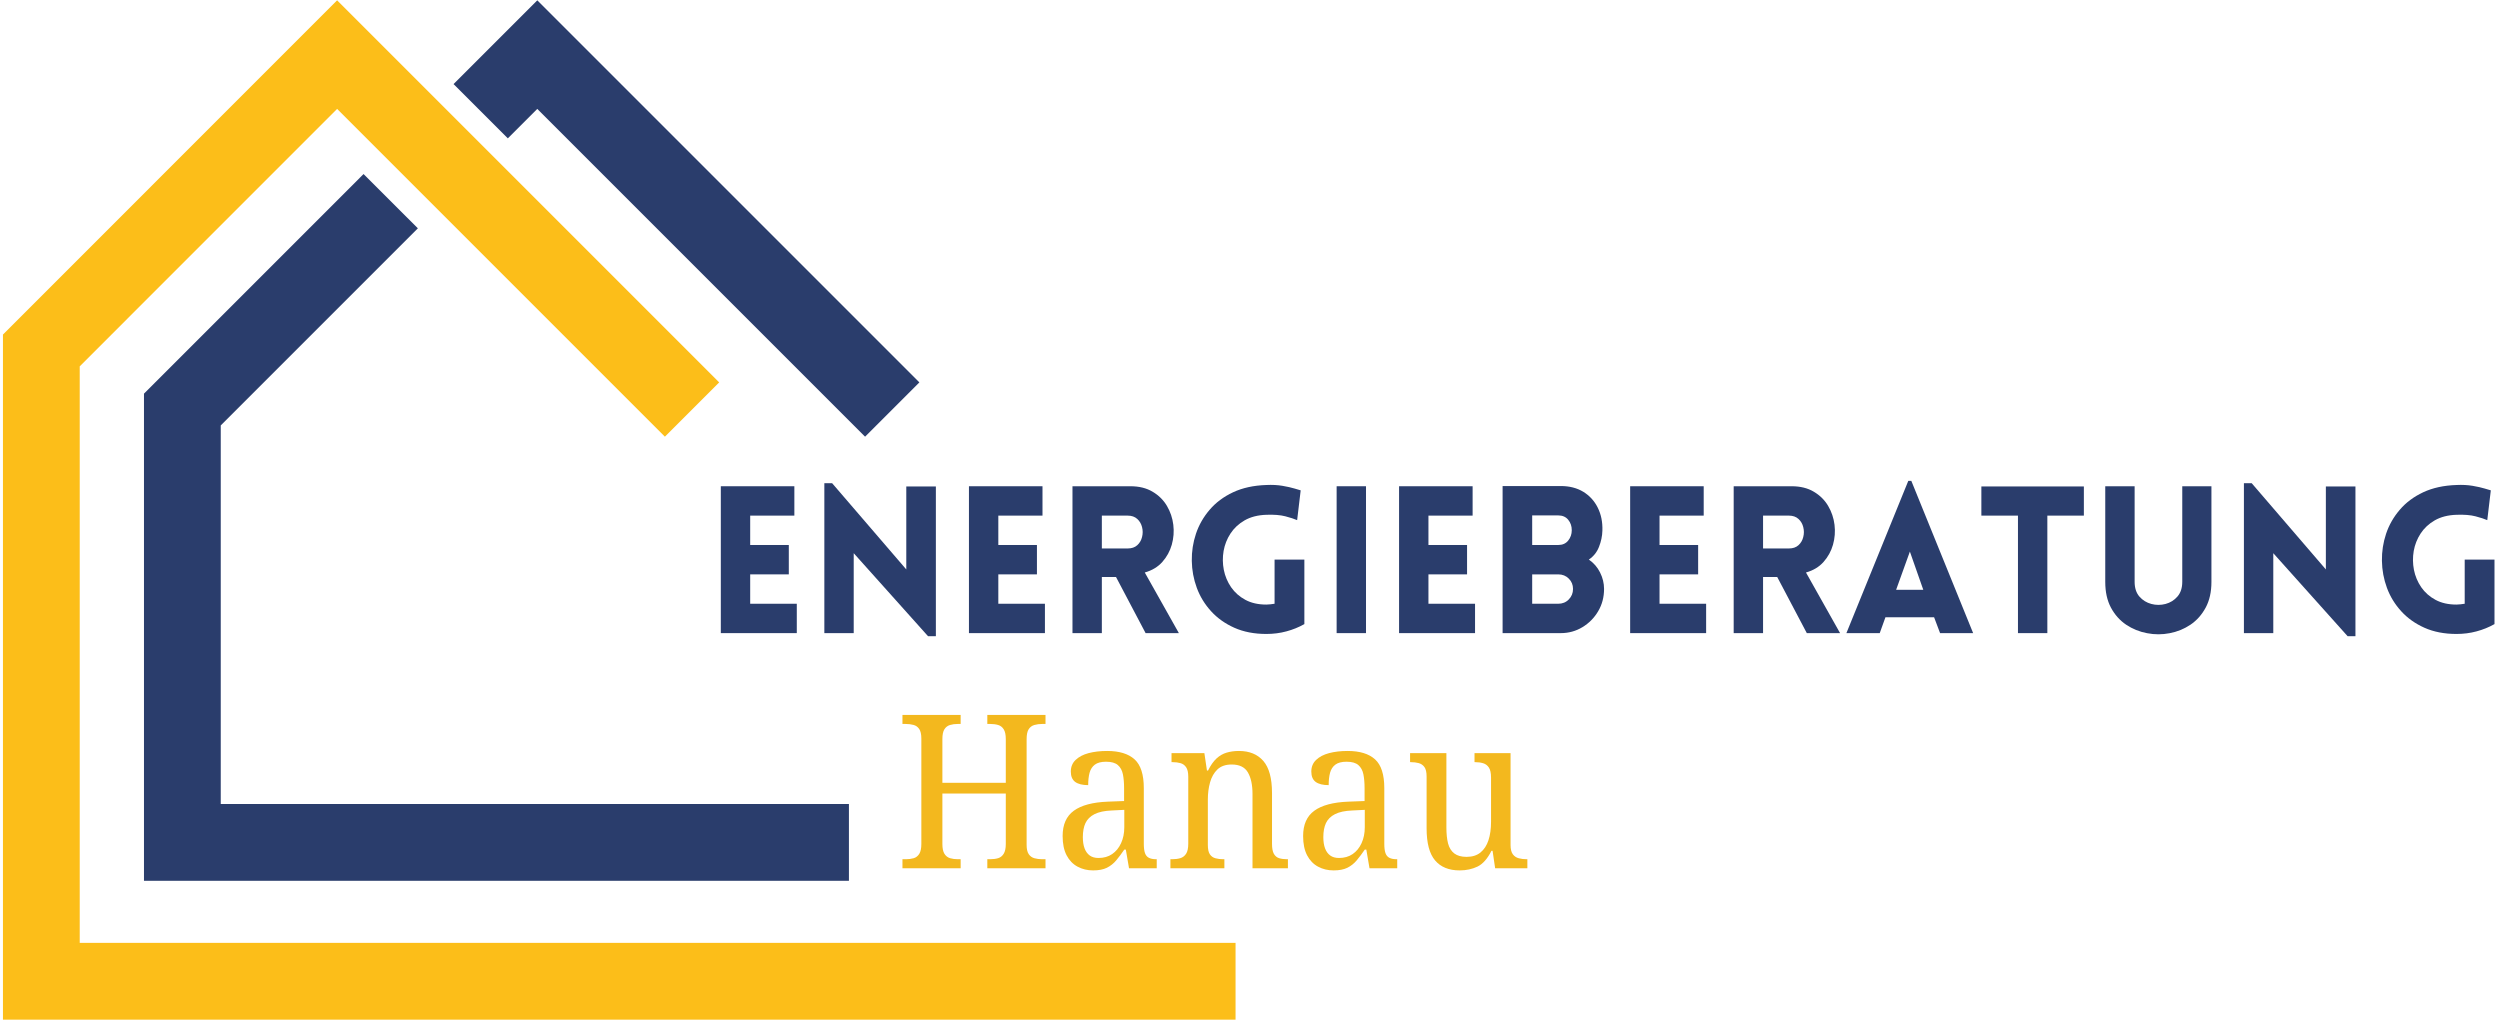 <?xml version="1.0" encoding="utf-8"?>
<svg xmlns="http://www.w3.org/2000/svg" height="307" preserveAspectRatio="xMidYMid meet" version="1.2" viewBox="0 0 562.5 230.25" width="750" zoomAndPan="magnify">
  <defs>
    <clipPath id="f7f55bade6">
      <path d="M 0.664 0.07 L 278 0.07 L 278 229.426 L 0.664 229.426 Z M 0.664 0.07"/>
    </clipPath>
    <clipPath id="39bf916533">
      <path d="M 535 109 L 561.336 109 L 561.336 143 L 535 143 Z M 535 109"/>
    </clipPath>
  </defs>
  <g id="6937b1343e">
    <path d="M 49.668 95.723 L 94.02 51.375 L 81.801 39.16 L 32.395 88.57 L 32.395 198.176 L 191.008 198.176 L 191.008 180.902 L 49.668 180.902 Z M 120.891 0.074 L 102.047 18.918 L 114.262 31.133 L 120.891 24.504 L 194.641 98.254 L 206.859 86.039 L 120.891 0.074" style="stroke:none;fill-rule:nonzero;fill:#2a3d6c;fill-opacity:1;"/>
    <g clip-path="url(#f7f55bade6)" clip-rule="nonzero">
      <path d="M 278 229.426 L 0.664 229.426 L 0.664 75.277 L 75.848 0.07 L 161.816 86.039 L 149.602 98.254 L 75.852 24.504 L 17.938 82.43 L 17.938 212.148 L 278 212.148 L 278 229.426" style="stroke:none;fill-rule:nonzero;fill:#fcbe19;fill-opacity:1;"/>
    </g>
    <g style="fill:#2a3d6c;fill-opacity:1;">
      <g transform="translate(158.481, 142.452)">
        <path d="M 20.797 0 L 3.703 0 L 3.703 -33.047 L 20.25 -33.047 L 20.25 -26.438 L 10.312 -26.438 L 10.312 -19.828 L 19 -19.828 L 19 -13.219 L 10.312 -13.219 L 10.312 -6.609 L 20.797 -6.609 Z M 20.797 0" style="stroke:none"/>
      </g>
    </g>
    <g style="fill:#2a3d6c;fill-opacity:1;">
      <g transform="translate(181.774, 142.452)">
        <path d="M 10.312 -17.984 L 10.312 0 L 3.703 0 L 3.703 -33.734 L 5.453 -33.734 L 22.141 -14.328 L 22.141 -33 L 28.797 -33 L 28.797 0.688 L 27.031 0.688 Z M 10.312 -17.984" style="stroke:none"/>
      </g>
    </g>
    <g style="fill:#2a3d6c;fill-opacity:1;">
      <g transform="translate(214.311, 142.452)">
        <path d="M 20.797 0 L 3.703 0 L 3.703 -33.047 L 20.25 -33.047 L 20.25 -26.438 L 10.312 -26.438 L 10.312 -19.828 L 19 -19.828 L 19 -13.219 L 10.312 -13.219 L 10.312 -6.609 L 20.797 -6.609 Z M 20.797 0" style="stroke:none"/>
      </g>
    </g>
    <g style="fill:#2a3d6c;fill-opacity:1;">
      <g transform="translate(237.604, 142.452)">
        <path d="M 20.156 0 L 13.5 -12.625 L 10.312 -12.625 L 10.312 0 L 3.703 0 L 3.703 -33.047 L 16.734 -33.047 C 18.703 -33.047 20.367 -32.633 21.734 -31.812 C 23.109 -31 24.18 -29.938 24.953 -28.625 C 25.723 -27.32 26.203 -25.906 26.391 -24.375 C 26.578 -22.852 26.461 -21.359 26.047 -19.891 C 25.629 -18.43 24.922 -17.141 23.922 -16.016 C 22.922 -14.891 21.602 -14.098 19.969 -13.641 L 27.641 0 Z M 10.312 -19.047 L 16.125 -19.047 C 17.02 -19.047 17.738 -19.289 18.281 -19.781 C 18.82 -20.27 19.18 -20.883 19.359 -21.625 C 19.547 -22.363 19.547 -23.102 19.359 -23.844 C 19.18 -24.582 18.82 -25.195 18.281 -25.688 C 17.738 -26.188 17.02 -26.438 16.125 -26.438 L 10.312 -26.438 Z M 10.312 -19.047" style="stroke:none"/>
      </g>
    </g>
    <g style="fill:#2a3d6c;fill-opacity:1;">
      <g transform="translate(265.935, 142.452)">
        <path d="M 27.547 -2.031 C 26.285 -1.32 24.938 -0.773 23.5 -0.391 C 22.07 -0.004 20.57 0.188 19 0.188 C 16.281 0.188 13.879 -0.273 11.797 -1.203 C 9.723 -2.129 7.977 -3.367 6.562 -4.922 C 5.145 -6.473 4.07 -8.227 3.344 -10.188 C 2.625 -12.145 2.25 -14.172 2.219 -16.266 C 2.188 -18.359 2.5 -20.391 3.156 -22.359 C 3.82 -24.336 4.848 -26.133 6.234 -27.75 C 7.617 -29.375 9.375 -30.688 11.5 -31.688 C 13.633 -32.688 16.133 -33.234 19 -33.328 C 20.32 -33.391 21.531 -33.328 22.625 -33.141 C 23.719 -32.953 24.625 -32.75 25.344 -32.531 C 26.07 -32.32 26.531 -32.188 26.719 -32.125 L 25.922 -25.422 C 25.273 -25.703 24.395 -25.988 23.281 -26.281 C 22.176 -26.57 20.75 -26.688 19 -26.625 C 17.082 -26.562 15.453 -26.145 14.109 -25.375 C 12.773 -24.602 11.711 -23.613 10.922 -22.406 C 10.141 -21.207 9.625 -19.898 9.375 -18.484 C 9.133 -17.066 9.148 -15.648 9.422 -14.234 C 9.703 -12.816 10.25 -11.516 11.062 -10.328 C 11.883 -9.141 12.957 -8.191 14.281 -7.484 C 15.602 -6.773 17.176 -6.422 19 -6.422 C 19.301 -6.422 19.602 -6.441 19.906 -6.484 C 20.219 -6.535 20.531 -6.578 20.844 -6.609 L 20.844 -16.547 L 27.547 -16.547 Z M 27.547 -2.031" style="stroke:none"/>
      </g>
    </g>
    <g style="fill:#2a3d6c;fill-opacity:1;">
      <g transform="translate(297.039, 142.452)">
        <path d="M 10.312 0 L 3.703 0 L 3.703 -33.047 L 10.312 -33.047 Z M 10.312 0" style="stroke:none"/>
      </g>
    </g>
    <g style="fill:#2a3d6c;fill-opacity:1;">
      <g transform="translate(311.088, 142.452)">
        <path d="M 20.797 0 L 3.703 0 L 3.703 -33.047 L 20.25 -33.047 L 20.25 -26.438 L 10.312 -26.438 L 10.312 -19.828 L 19 -19.828 L 19 -13.219 L 10.312 -13.219 L 10.312 -6.609 L 20.797 -6.609 Z M 20.797 0" style="stroke:none"/>
      </g>
    </g>
    <g style="fill:#2a3d6c;fill-opacity:1;">
      <g transform="translate(334.382, 142.452)">
        <path d="M 3.703 0 L 3.703 -33.094 L 16.781 -33.094 C 18.75 -33.094 20.441 -32.66 21.859 -31.797 C 23.273 -30.93 24.359 -29.742 25.109 -28.234 C 25.867 -26.723 26.219 -25 26.156 -23.062 C 26.125 -21.832 25.867 -20.613 25.391 -19.406 C 24.922 -18.207 24.16 -17.254 23.109 -16.547 C 24.191 -15.805 25.031 -14.844 25.625 -13.656 C 26.227 -12.469 26.531 -11.227 26.531 -9.938 C 26.531 -8.082 26.086 -6.41 25.203 -4.922 C 24.328 -3.43 23.148 -2.238 21.672 -1.344 C 20.191 -0.445 18.562 0 16.781 0 Z M 10.359 -26.484 L 10.359 -19.828 L 16.219 -19.828 C 17.176 -19.828 17.922 -20.156 18.453 -20.812 C 18.992 -21.477 19.266 -22.258 19.266 -23.156 C 19.266 -24.082 18.992 -24.867 18.453 -25.516 C 17.922 -26.16 17.176 -26.484 16.219 -26.484 Z M 10.359 -13.219 L 10.359 -6.609 L 16.219 -6.609 C 17.176 -6.609 17.969 -6.93 18.594 -7.578 C 19.227 -8.223 19.547 -9.008 19.547 -9.938 C 19.547 -10.863 19.227 -11.641 18.594 -12.266 C 17.969 -12.898 17.176 -13.219 16.219 -13.219 Z M 10.359 -13.219" style="stroke:none"/>
      </g>
    </g>
    <g style="fill:#2a3d6c;fill-opacity:1;">
      <g transform="translate(363.082, 142.452)">
        <path d="M 20.797 0 L 3.703 0 L 3.703 -33.047 L 20.25 -33.047 L 20.25 -26.438 L 10.312 -26.438 L 10.312 -19.828 L 19 -19.828 L 19 -13.219 L 10.312 -13.219 L 10.312 -6.609 L 20.797 -6.609 Z M 20.797 0" style="stroke:none"/>
      </g>
    </g>
    <g style="fill:#2a3d6c;fill-opacity:1;">
      <g transform="translate(386.376, 142.452)">
        <path d="M 20.156 0 L 13.5 -12.625 L 10.312 -12.625 L 10.312 0 L 3.703 0 L 3.703 -33.047 L 16.734 -33.047 C 18.703 -33.047 20.367 -32.633 21.734 -31.812 C 23.109 -31 24.18 -29.938 24.953 -28.625 C 25.723 -27.32 26.203 -25.906 26.391 -24.375 C 26.578 -22.852 26.461 -21.359 26.047 -19.891 C 25.629 -18.43 24.922 -17.141 23.922 -16.016 C 22.922 -14.891 21.602 -14.098 19.969 -13.641 L 27.641 0 Z M 10.312 -19.047 L 16.125 -19.047 C 17.02 -19.047 17.738 -19.289 18.281 -19.781 C 18.82 -20.27 19.18 -20.883 19.359 -21.625 C 19.547 -22.363 19.547 -23.102 19.359 -23.844 C 19.18 -24.582 18.82 -25.195 18.281 -25.688 C 17.738 -26.188 17.02 -26.438 16.125 -26.438 L 10.312 -26.438 Z M 10.312 -19.047" style="stroke:none"/>
      </g>
    </g>
    <g style="fill:#2a3d6c;fill-opacity:1;">
      <g transform="translate(414.706, 142.452)">
        <path d="M 0.734 0 L 14.656 -34.25 L 15.344 -34.25 L 29.25 0 L 21.812 0 L 20.469 -3.562 L 9.516 -3.562 L 8.234 0 Z M 11.922 -9.75 L 18.031 -9.75 L 15.016 -18.344 Z M 11.922 -9.75" style="stroke:none"/>
      </g>
    </g>
    <g style="fill:#2a3d6c;fill-opacity:1;">
      <g transform="translate(444.886, 142.452)">
        <path d="M 15.766 0 L 9.156 0 L 9.156 -26.438 L 0.922 -26.438 L 0.922 -33 L 23.984 -33 L 23.984 -26.438 L 15.766 -26.438 Z M 15.766 0" style="stroke:none"/>
      </g>
    </g>
    <g style="fill:#2a3d6c;fill-opacity:1;">
      <g transform="translate(470.166, 142.452)">
        <path d="M 27.406 -11.516 C 27.406 -9.266 26.973 -7.336 26.109 -5.734 C 25.242 -4.129 24.102 -2.848 22.688 -1.891 C 21.27 -0.941 19.711 -0.305 18.016 0.016 C 16.328 0.348 14.629 0.348 12.922 0.016 C 11.211 -0.305 9.645 -0.941 8.219 -1.891 C 6.801 -2.848 5.66 -4.129 4.797 -5.734 C 3.941 -7.336 3.516 -9.266 3.516 -11.516 L 3.516 -33.047 L 10.125 -33.047 L 10.125 -11.547 C 10.125 -10.16 10.484 -9.051 11.203 -8.219 C 11.93 -7.395 12.828 -6.844 13.891 -6.562 C 14.953 -6.281 16.016 -6.281 17.078 -6.562 C 18.141 -6.844 19.031 -7.395 19.75 -8.219 C 20.477 -9.051 20.844 -10.16 20.844 -11.547 L 20.844 -33.047 L 27.406 -33.047 Z M 27.406 -11.516" style="stroke:none"/>
      </g>
    </g>
    <g style="fill:#2a3d6c;fill-opacity:1;">
      <g transform="translate(501.178, 142.452)">
        <path d="M 10.312 -17.984 L 10.312 0 L 3.703 0 L 3.703 -33.734 L 5.453 -33.734 L 22.141 -14.328 L 22.141 -33 L 28.797 -33 L 28.797 0.688 L 27.031 0.688 Z M 10.312 -17.984" style="stroke:none"/>
      </g>
    </g>
    <g clip-path="url(#39bf916533)" clip-rule="nonzero">
      <g style="fill:#2a3d6c;fill-opacity:1;">
        <g transform="translate(533.714, 142.452)">
          <path d="M 27.547 -2.031 C 26.285 -1.32 24.938 -0.773 23.5 -0.391 C 22.07 -0.004 20.57 0.188 19 0.188 C 16.281 0.188 13.879 -0.273 11.797 -1.203 C 9.723 -2.129 7.977 -3.367 6.562 -4.922 C 5.145 -6.473 4.07 -8.227 3.344 -10.188 C 2.625 -12.145 2.25 -14.172 2.219 -16.266 C 2.188 -18.359 2.5 -20.391 3.156 -22.359 C 3.82 -24.336 4.848 -26.133 6.234 -27.75 C 7.617 -29.375 9.375 -30.688 11.5 -31.688 C 13.633 -32.688 16.133 -33.234 19 -33.328 C 20.32 -33.391 21.531 -33.328 22.625 -33.141 C 23.719 -32.953 24.625 -32.75 25.344 -32.531 C 26.07 -32.32 26.531 -32.188 26.719 -32.125 L 25.922 -25.422 C 25.273 -25.703 24.395 -25.988 23.281 -26.281 C 22.176 -26.57 20.75 -26.688 19 -26.625 C 17.082 -26.562 15.453 -26.145 14.109 -25.375 C 12.773 -24.602 11.711 -23.613 10.922 -22.406 C 10.141 -21.207 9.625 -19.898 9.375 -18.484 C 9.133 -17.066 9.148 -15.648 9.422 -14.234 C 9.703 -12.816 10.25 -11.516 11.062 -10.328 C 11.883 -9.141 12.957 -8.191 14.281 -7.484 C 15.602 -6.773 17.176 -6.422 19 -6.422 C 19.301 -6.422 19.602 -6.441 19.906 -6.484 C 20.219 -6.535 20.531 -6.578 20.844 -6.609 L 20.844 -16.547 L 27.547 -16.547 Z M 27.547 -2.031" style="stroke:none"/>
        </g>
      </g>
    </g>
    <g style="fill:#f3b81e;fill-opacity:1;">
      <g transform="translate(201.412, 195.357)">
        <path d="M 1.641 0 L 1.641 -2.031 L 2.422 -2.031 C 3.066 -2.031 3.656 -2.109 4.188 -2.266 C 4.719 -2.43 5.133 -2.766 5.438 -3.266 C 5.738 -3.766 5.891 -4.5 5.891 -5.469 L 5.891 -29.188 C 5.891 -30.156 5.727 -30.875 5.406 -31.344 C 5.082 -31.812 4.656 -32.113 4.125 -32.25 C 3.594 -32.395 2.988 -32.469 2.312 -32.469 L 1.641 -32.469 L 1.641 -34.5 L 14.734 -34.5 L 14.734 -32.469 L 14.109 -32.469 C 13.461 -32.469 12.875 -32.391 12.344 -32.234 C 11.812 -32.078 11.391 -31.754 11.078 -31.266 C 10.773 -30.785 10.625 -30.047 10.625 -29.047 L 10.625 -19.234 L 24.891 -19.234 L 24.891 -29.047 C 24.891 -30.047 24.734 -30.785 24.422 -31.266 C 24.117 -31.754 23.703 -32.078 23.172 -32.234 C 22.641 -32.391 22.035 -32.469 21.359 -32.469 L 20.734 -32.469 L 20.734 -34.5 L 33.828 -34.5 L 33.828 -32.469 L 33.109 -32.469 C 32.461 -32.469 31.863 -32.391 31.312 -32.234 C 30.77 -32.078 30.344 -31.754 30.031 -31.266 C 29.727 -30.785 29.578 -30.047 29.578 -29.047 L 29.578 -5.266 C 29.578 -4.328 29.738 -3.625 30.062 -3.156 C 30.383 -2.695 30.812 -2.395 31.344 -2.25 C 31.875 -2.102 32.461 -2.031 33.109 -2.031 L 33.828 -2.031 L 33.828 0 L 20.734 0 L 20.734 -2.031 L 21.359 -2.031 C 22.035 -2.031 22.641 -2.109 23.172 -2.266 C 23.703 -2.43 24.117 -2.766 24.422 -3.266 C 24.734 -3.766 24.891 -4.5 24.891 -5.469 L 24.891 -16.812 L 10.625 -16.812 L 10.625 -5.469 C 10.625 -4.5 10.773 -3.766 11.078 -3.266 C 11.391 -2.766 11.812 -2.43 12.344 -2.266 C 12.875 -2.109 13.461 -2.031 14.109 -2.031 L 14.734 -2.031 L 14.734 0 Z M 1.641 0" style="stroke:none"/>
      </g>
    </g>
    <g style="fill:#f3b81e;fill-opacity:1;">
      <g transform="translate(236.873, 195.357)">
        <path d="M 9.078 0.484 C 7.797 0.484 6.629 0.203 5.578 -0.359 C 4.535 -0.922 3.711 -1.773 3.109 -2.922 C 2.516 -4.066 2.219 -5.508 2.219 -7.25 C 2.219 -9.82 3.055 -11.719 4.734 -12.938 C 6.41 -14.164 8.957 -14.848 12.375 -14.984 L 16.047 -15.125 L 16.047 -18.031 C 16.047 -19.219 15.957 -20.254 15.781 -21.141 C 15.602 -22.023 15.223 -22.719 14.641 -23.219 C 14.066 -23.719 13.18 -23.969 11.984 -23.969 C 10.891 -23.969 10.051 -23.75 9.469 -23.312 C 8.895 -22.883 8.5 -22.273 8.281 -21.484 C 8.07 -20.691 7.969 -19.766 7.969 -18.703 C 6.688 -18.703 5.711 -18.941 5.047 -19.422 C 4.391 -19.91 4.062 -20.688 4.062 -21.75 C 4.062 -22.812 4.422 -23.688 5.141 -24.375 C 5.867 -25.07 6.844 -25.582 8.062 -25.906 C 9.289 -26.227 10.68 -26.391 12.234 -26.391 C 14.961 -26.391 17.02 -25.758 18.406 -24.5 C 19.789 -23.25 20.484 -21.094 20.484 -18.031 L 20.484 -5.516 C 20.484 -4.609 20.57 -3.906 20.75 -3.406 C 20.926 -2.906 21.223 -2.551 21.641 -2.344 C 22.066 -2.133 22.602 -2.031 23.25 -2.031 L 23.391 -2.031 L 23.391 0 L 17.156 0 L 16.438 -4.203 L 16.094 -4.203 C 15.477 -3.297 14.875 -2.488 14.281 -1.781 C 13.688 -1.07 12.984 -0.516 12.172 -0.109 C 11.367 0.285 10.336 0.484 9.078 0.484 Z M 10.297 -2.312 C 11.484 -2.312 12.504 -2.602 13.359 -3.188 C 14.211 -3.77 14.879 -4.582 15.359 -5.625 C 15.848 -6.676 16.094 -7.879 16.094 -9.234 L 16.094 -13.141 L 13.297 -13 C 11.648 -12.938 10.348 -12.66 9.391 -12.172 C 8.441 -11.691 7.766 -11.023 7.359 -10.172 C 6.961 -9.316 6.766 -8.258 6.766 -7 C 6.766 -6.008 6.895 -5.164 7.156 -4.469 C 7.414 -3.781 7.801 -3.25 8.312 -2.875 C 8.82 -2.5 9.484 -2.312 10.297 -2.312 Z M 10.297 -2.312" style="stroke:none"/>
      </g>
    </g>
    <g style="fill:#f3b81e;fill-opacity:1;">
      <g transform="translate(262.141, 195.357)">
        <path d="M 1.203 0 L 1.203 -2.031 L 1.594 -2.031 C 2.27 -2.031 2.879 -2.109 3.422 -2.266 C 3.973 -2.43 4.41 -2.766 4.734 -3.266 C 5.055 -3.766 5.219 -4.516 5.219 -5.516 L 5.219 -20.594 C 5.219 -21.551 5.055 -22.266 4.734 -22.734 C 4.41 -23.203 3.984 -23.508 3.453 -23.656 C 2.922 -23.801 2.332 -23.875 1.688 -23.875 L 1.453 -23.875 L 1.453 -25.906 L 8.844 -25.906 L 9.422 -21.984 L 9.672 -21.984 C 10.242 -23.148 10.875 -24.051 11.562 -24.688 C 12.258 -25.332 13.023 -25.773 13.859 -26.016 C 14.703 -26.266 15.625 -26.391 16.625 -26.391 C 18.977 -26.391 20.805 -25.641 22.109 -24.141 C 23.41 -22.641 24.062 -20.234 24.062 -16.922 L 24.062 -5.516 C 24.062 -4.516 24.195 -3.766 24.469 -3.266 C 24.75 -2.766 25.145 -2.43 25.656 -2.266 C 26.176 -2.109 26.758 -2.031 27.406 -2.031 L 27.641 -2.031 L 27.641 0 L 19.672 0 L 19.672 -16.719 C 19.672 -18.781 19.32 -20.398 18.625 -21.578 C 17.938 -22.754 16.723 -23.344 14.984 -23.344 C 13.629 -23.344 12.562 -22.973 11.781 -22.234 C 11.008 -21.492 10.457 -20.523 10.125 -19.328 C 9.789 -18.141 9.625 -16.852 9.625 -15.469 L 9.625 -5.266 C 9.625 -4.297 9.773 -3.586 10.078 -3.141 C 10.379 -2.691 10.797 -2.395 11.328 -2.25 C 11.859 -2.102 12.445 -2.031 13.094 -2.031 L 13.344 -2.031 L 13.344 0 Z M 1.203 0" style="stroke:none"/>
      </g>
    </g>
    <g style="fill:#f3b81e;fill-opacity:1;">
      <g transform="translate(290.983, 195.357)">
        <path d="M 9.078 0.484 C 7.797 0.484 6.629 0.203 5.578 -0.359 C 4.535 -0.922 3.711 -1.773 3.109 -2.922 C 2.516 -4.066 2.219 -5.508 2.219 -7.25 C 2.219 -9.82 3.055 -11.719 4.734 -12.938 C 6.41 -14.164 8.957 -14.848 12.375 -14.984 L 16.047 -15.125 L 16.047 -18.031 C 16.047 -19.219 15.957 -20.254 15.781 -21.141 C 15.602 -22.023 15.223 -22.719 14.641 -23.219 C 14.066 -23.719 13.18 -23.969 11.984 -23.969 C 10.891 -23.969 10.051 -23.75 9.469 -23.312 C 8.895 -22.883 8.5 -22.273 8.281 -21.484 C 8.07 -20.691 7.969 -19.766 7.969 -18.703 C 6.688 -18.703 5.711 -18.941 5.047 -19.422 C 4.391 -19.91 4.062 -20.688 4.062 -21.75 C 4.062 -22.812 4.422 -23.688 5.141 -24.375 C 5.867 -25.07 6.844 -25.582 8.062 -25.906 C 9.289 -26.227 10.68 -26.391 12.234 -26.391 C 14.961 -26.391 17.02 -25.758 18.406 -24.5 C 19.789 -23.25 20.484 -21.094 20.484 -18.031 L 20.484 -5.516 C 20.484 -4.609 20.57 -3.906 20.75 -3.406 C 20.926 -2.906 21.223 -2.551 21.641 -2.344 C 22.066 -2.133 22.602 -2.031 23.25 -2.031 L 23.391 -2.031 L 23.391 0 L 17.156 0 L 16.438 -4.203 L 16.094 -4.203 C 15.477 -3.297 14.875 -2.488 14.281 -1.781 C 13.688 -1.07 12.984 -0.516 12.172 -0.109 C 11.367 0.285 10.336 0.484 9.078 0.484 Z M 10.297 -2.312 C 11.484 -2.312 12.504 -2.602 13.359 -3.188 C 14.211 -3.77 14.879 -4.582 15.359 -5.625 C 15.848 -6.676 16.094 -7.879 16.094 -9.234 L 16.094 -13.141 L 13.297 -13 C 11.648 -12.938 10.348 -12.66 9.391 -12.172 C 8.441 -11.691 7.766 -11.023 7.359 -10.172 C 6.961 -9.316 6.766 -8.258 6.766 -7 C 6.766 -6.008 6.895 -5.164 7.156 -4.469 C 7.414 -3.781 7.801 -3.25 8.312 -2.875 C 8.82 -2.5 9.484 -2.312 10.297 -2.312 Z M 10.297 -2.312" style="stroke:none"/>
      </g>
    </g>
    <g style="fill:#f3b81e;fill-opacity:1;">
      <g transform="translate(316.251, 195.357)">
        <path d="M 12.172 0.484 C 9.754 0.484 7.91 -0.266 6.641 -1.766 C 5.367 -3.266 4.734 -5.672 4.734 -8.984 L 4.734 -20.641 C 4.734 -21.609 4.57 -22.316 4.25 -22.766 C 3.926 -23.211 3.5 -23.508 2.969 -23.656 C 2.438 -23.801 1.832 -23.875 1.156 -23.875 L 1.016 -23.875 L 1.016 -25.906 L 9.188 -25.906 L 9.188 -9.188 C 9.188 -7.77 9.312 -6.566 9.562 -5.578 C 9.82 -4.598 10.289 -3.848 10.969 -3.328 C 11.645 -2.816 12.562 -2.562 13.719 -2.562 C 15.008 -2.562 16.055 -2.891 16.859 -3.547 C 17.672 -4.211 18.27 -5.133 18.656 -6.312 C 19.039 -7.488 19.234 -8.863 19.234 -10.438 L 19.234 -20.391 C 19.234 -21.422 19.07 -22.176 18.75 -22.656 C 18.426 -23.145 18 -23.469 17.469 -23.625 C 16.938 -23.789 16.332 -23.875 15.656 -23.875 L 15.516 -23.875 L 15.516 -25.906 L 23.625 -25.906 L 23.625 -5.266 C 23.625 -4.328 23.789 -3.625 24.125 -3.156 C 24.469 -2.695 24.914 -2.395 25.469 -2.25 C 26.02 -2.102 26.613 -2.031 27.25 -2.031 L 27.406 -2.031 L 27.406 0 L 20.156 0 L 19.578 -3.922 L 19.328 -3.922 C 18.43 -2.141 17.383 -0.957 16.188 -0.375 C 15 0.195 13.66 0.484 12.172 0.484 Z M 12.172 0.484" style="stroke:none"/>
      </g>
    </g>
  </g>
</svg>